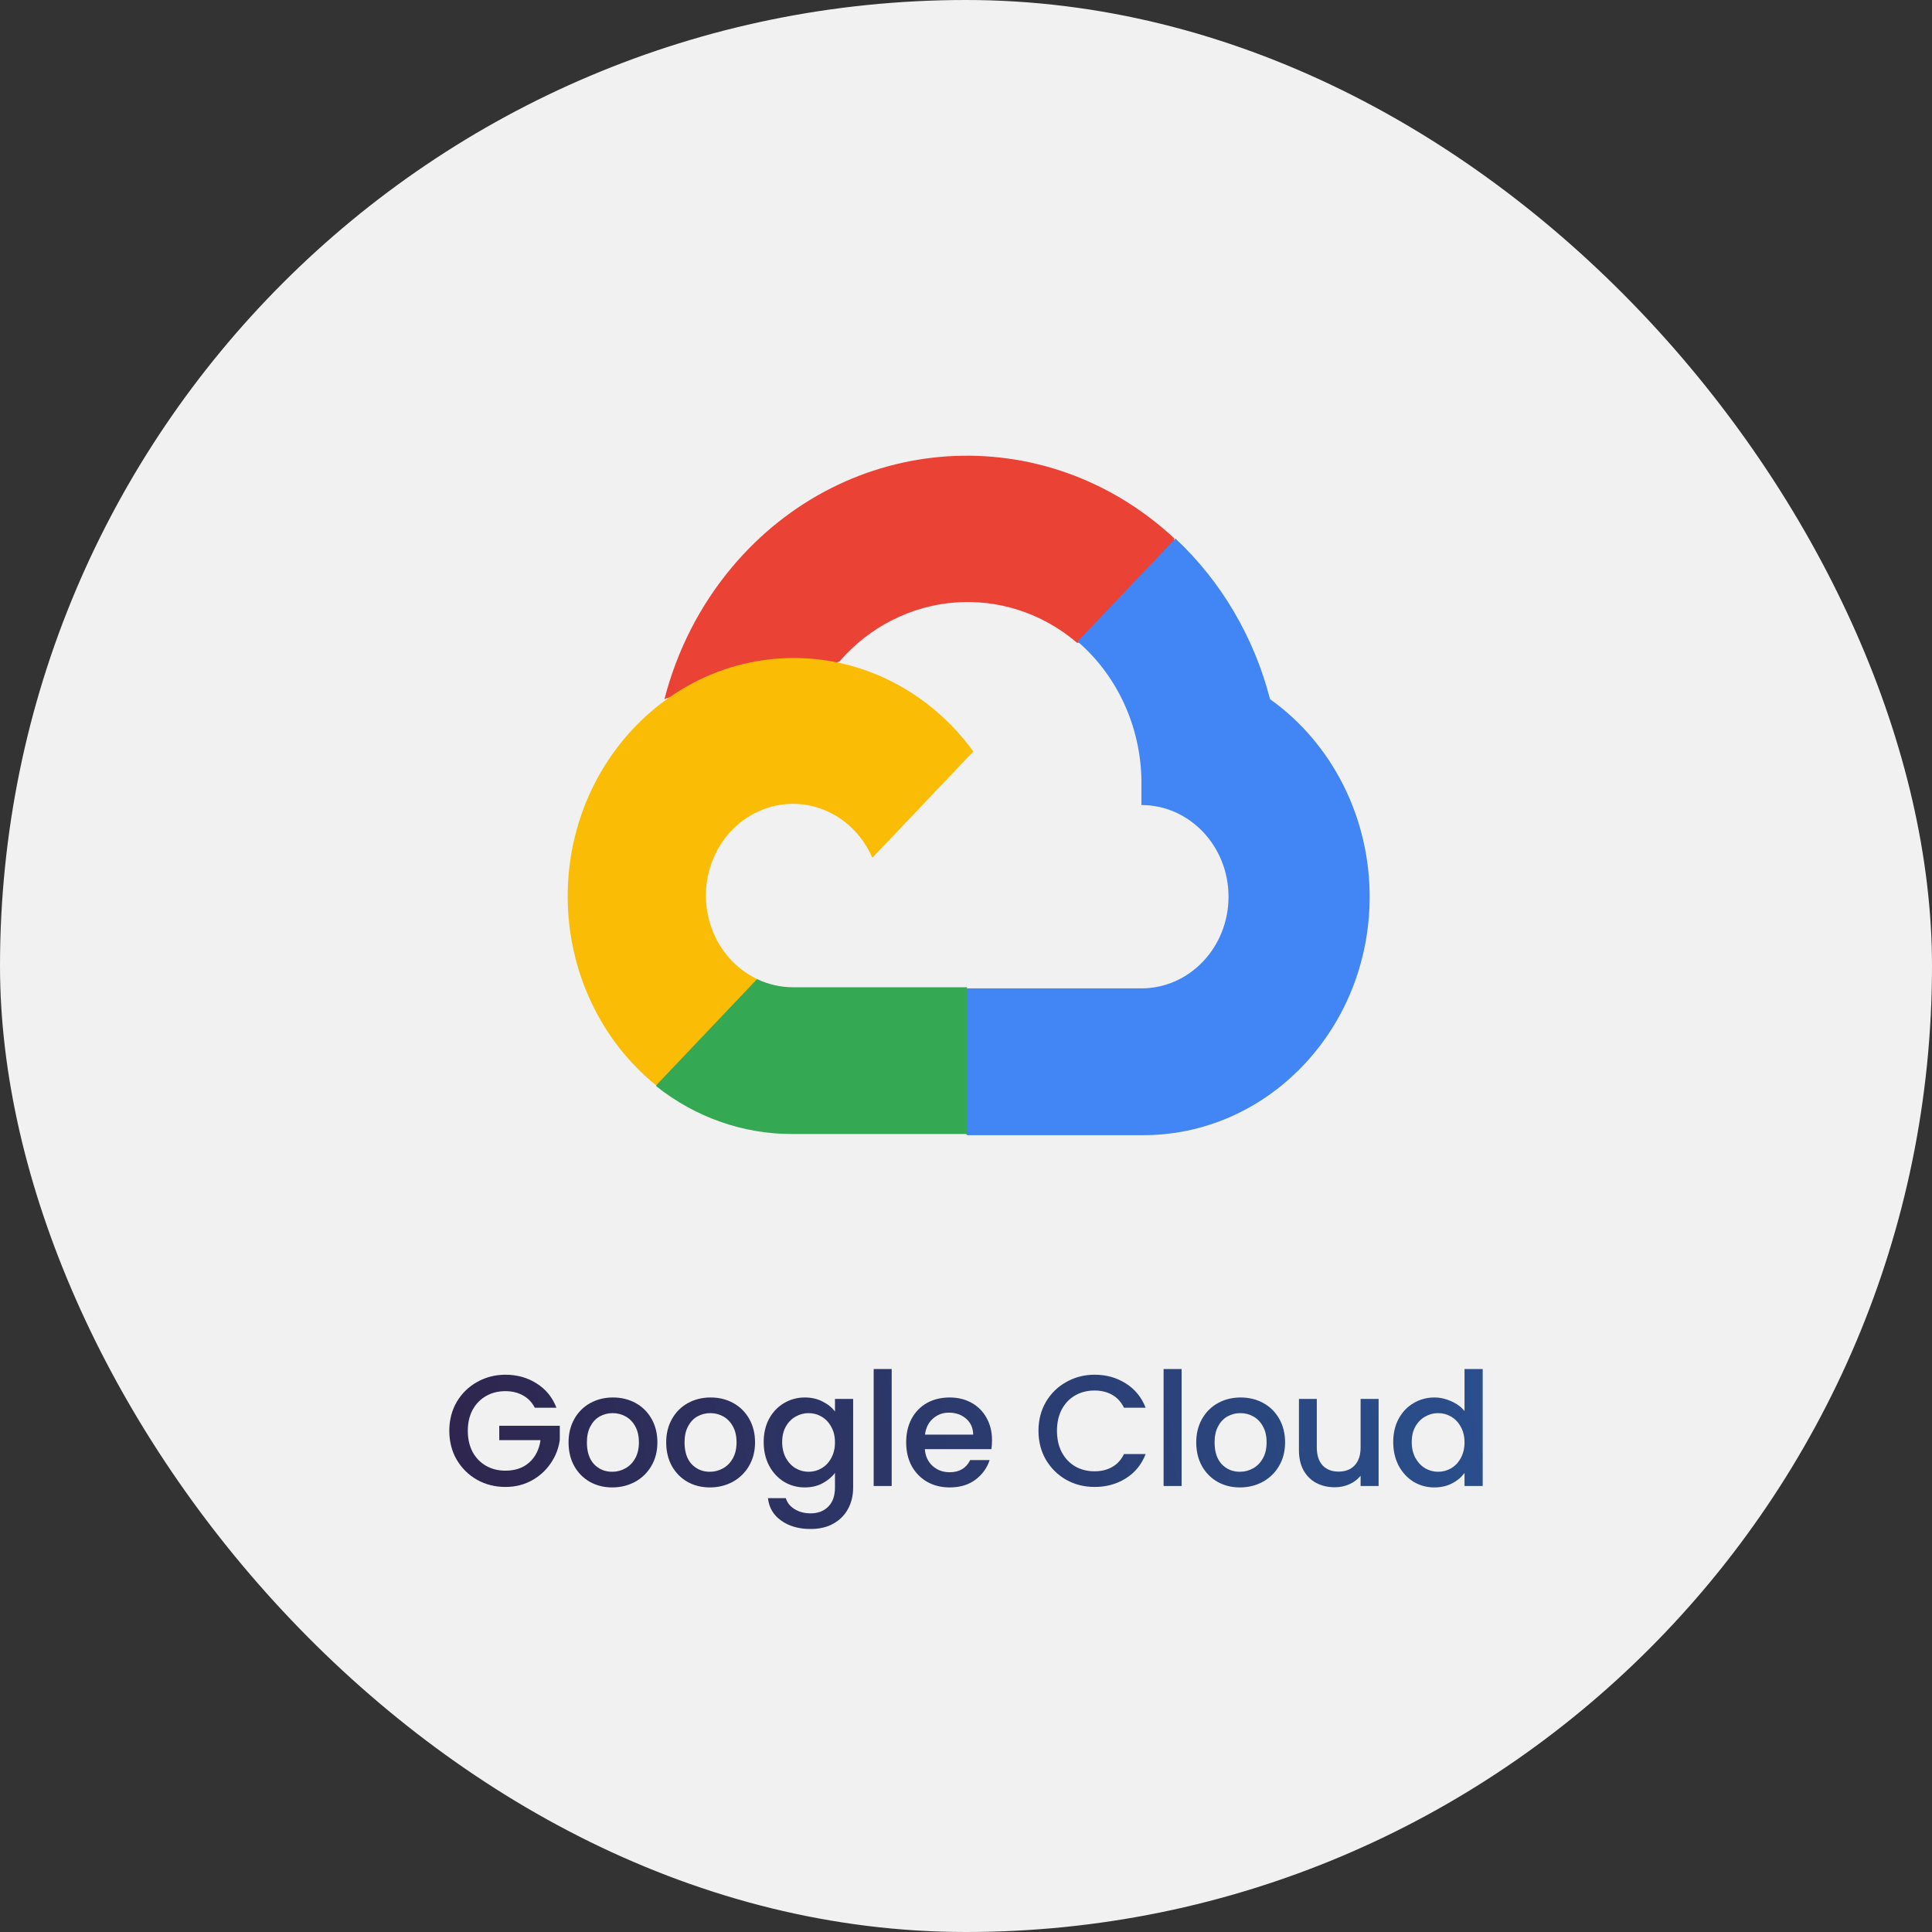 <svg width="220" height="220" viewBox="0 0 220 220" fill="none" xmlns="http://www.w3.org/2000/svg">
<rect x="0" y="0" width="220" height="220" fill="#333333" stroke="none"/>
<rect width="220" height="220" rx="110" fill="#F1F1F1"/>
<path d="M60.901 160.303C60.577 159.679 60.127 159.211 59.551 158.899C58.975 158.575 58.309 158.413 57.553 158.413C56.725 158.413 55.987 158.599 55.339 158.971C54.691 159.343 54.181 159.871 53.809 160.555C53.449 161.239 53.269 162.031 53.269 162.931C53.269 163.831 53.449 164.629 53.809 165.325C54.181 166.009 54.691 166.537 55.339 166.909C55.987 167.281 56.725 167.467 57.553 167.467C58.669 167.467 59.575 167.155 60.271 166.531C60.967 165.907 61.393 165.061 61.549 163.993H56.851V162.355H63.745V163.957C63.613 164.929 63.265 165.823 62.701 166.639C62.149 167.455 61.423 168.109 60.523 168.601C59.635 169.081 58.645 169.321 57.553 169.321C56.377 169.321 55.303 169.051 54.331 168.511C53.359 167.959 52.585 167.197 52.009 166.225C51.445 165.253 51.163 164.155 51.163 162.931C51.163 161.707 51.445 160.609 52.009 159.637C52.585 158.665 53.359 157.909 54.331 157.369C55.315 156.817 56.389 156.541 57.553 156.541C58.885 156.541 60.067 156.871 61.099 157.531C62.143 158.179 62.899 159.103 63.367 160.303H60.901Z" fill="url(#paint0_linear_4103_143707)"/>
<path d="M69.711 169.375C68.775 169.375 67.929 169.165 67.173 168.745C66.417 168.313 65.823 167.713 65.391 166.945C64.959 166.165 64.743 165.265 64.743 164.245C64.743 163.237 64.965 162.343 65.409 161.563C65.853 160.783 66.459 160.183 67.227 159.763C67.995 159.343 68.853 159.133 69.801 159.133C70.749 159.133 71.607 159.343 72.375 159.763C73.143 160.183 73.749 160.783 74.193 161.563C74.637 162.343 74.859 163.237 74.859 164.245C74.859 165.253 74.631 166.147 74.175 166.927C73.719 167.707 73.095 168.313 72.303 168.745C71.523 169.165 70.659 169.375 69.711 169.375ZM69.711 167.593C70.239 167.593 70.731 167.467 71.187 167.215C71.655 166.963 72.033 166.585 72.321 166.081C72.609 165.577 72.753 164.965 72.753 164.245C72.753 163.525 72.615 162.919 72.339 162.427C72.063 161.923 71.697 161.545 71.241 161.293C70.785 161.041 70.293 160.915 69.765 160.915C69.237 160.915 68.745 161.041 68.289 161.293C67.845 161.545 67.491 161.923 67.227 162.427C66.963 162.919 66.831 163.525 66.831 164.245C66.831 165.313 67.101 166.141 67.641 166.729C68.193 167.305 68.883 167.593 69.711 167.593Z" fill="url(#paint1_linear_4103_143707)"/>
<path d="M80.83 169.375C79.894 169.375 79.048 169.165 78.292 168.745C77.536 168.313 76.942 167.713 76.51 166.945C76.078 166.165 75.862 165.265 75.862 164.245C75.862 163.237 76.084 162.343 76.528 161.563C76.972 160.783 77.578 160.183 78.346 159.763C79.114 159.343 79.972 159.133 80.92 159.133C81.868 159.133 82.726 159.343 83.494 159.763C84.262 160.183 84.868 160.783 85.312 161.563C85.756 162.343 85.978 163.237 85.978 164.245C85.978 165.253 85.75 166.147 85.294 166.927C84.838 167.707 84.214 168.313 83.422 168.745C82.642 169.165 81.778 169.375 80.83 169.375ZM80.83 167.593C81.358 167.593 81.85 167.467 82.306 167.215C82.774 166.963 83.152 166.585 83.44 166.081C83.728 165.577 83.872 164.965 83.872 164.245C83.872 163.525 83.734 162.919 83.458 162.427C83.182 161.923 82.816 161.545 82.36 161.293C81.904 161.041 81.412 160.915 80.884 160.915C80.356 160.915 79.864 161.041 79.408 161.293C78.964 161.545 78.61 161.923 78.346 162.427C78.082 162.919 77.95 163.525 77.95 164.245C77.95 165.313 78.22 166.141 78.76 166.729C79.312 167.305 80.002 167.593 80.83 167.593Z" fill="url(#paint2_linear_4103_143707)"/>
<path d="M91.642 159.133C92.41 159.133 93.088 159.289 93.676 159.601C94.276 159.901 94.744 160.279 95.08 160.735V159.295H97.15V169.375C97.15 170.287 96.958 171.097 96.574 171.805C96.19 172.525 95.632 173.089 94.9 173.497C94.18 173.905 93.316 174.109 92.308 174.109C90.964 174.109 89.848 173.791 88.96 173.155C88.072 172.531 87.568 171.679 87.448 170.599H89.482C89.638 171.115 89.968 171.529 90.472 171.841C90.988 172.165 91.6 172.327 92.308 172.327C93.136 172.327 93.802 172.075 94.306 171.571C94.822 171.067 95.08 170.335 95.08 169.375V167.719C94.732 168.187 94.258 168.583 93.658 168.907C93.07 169.219 92.398 169.375 91.642 169.375C90.778 169.375 89.986 169.159 89.266 168.727C88.558 168.283 87.994 167.671 87.574 166.891C87.166 166.099 86.962 165.205 86.962 164.209C86.962 163.213 87.166 162.331 87.574 161.563C87.994 160.795 88.558 160.201 89.266 159.781C89.986 159.349 90.778 159.133 91.642 159.133ZM95.08 164.245C95.08 163.561 94.936 162.967 94.648 162.463C94.372 161.959 94.006 161.575 93.55 161.311C93.094 161.047 92.602 160.915 92.074 160.915C91.546 160.915 91.054 161.047 90.598 161.311C90.142 161.563 89.77 161.941 89.482 162.445C89.206 162.937 89.068 163.525 89.068 164.209C89.068 164.893 89.206 165.493 89.482 166.009C89.77 166.525 90.142 166.921 90.598 167.197C91.066 167.461 91.558 167.593 92.074 167.593C92.602 167.593 93.094 167.461 93.55 167.197C94.006 166.933 94.372 166.549 94.648 166.045C94.936 165.529 95.08 164.929 95.08 164.245Z" fill="url(#paint3_linear_4103_143707)"/>
<path d="M101.537 155.893V169.213H99.486V155.893H101.537Z" fill="url(#paint4_linear_4103_143707)"/>
<path d="M112.962 164.011C112.962 164.383 112.938 164.719 112.89 165.019H105.312C105.372 165.811 105.666 166.447 106.194 166.927C106.722 167.407 107.37 167.647 108.138 167.647C109.242 167.647 110.022 167.185 110.478 166.261H112.692C112.392 167.173 111.846 167.923 111.054 168.511C110.274 169.087 109.302 169.375 108.138 169.375C107.19 169.375 106.338 169.165 105.582 168.745C104.838 168.313 104.25 167.713 103.818 166.945C103.398 166.165 103.188 165.265 103.188 164.245C103.188 163.225 103.392 162.331 103.8 161.563C104.22 160.783 104.802 160.183 105.546 159.763C106.302 159.343 107.166 159.133 108.138 159.133C109.074 159.133 109.908 159.337 110.64 159.745C111.372 160.153 111.942 160.729 112.35 161.473C112.758 162.205 112.962 163.051 112.962 164.011ZM110.82 163.363C110.808 162.607 110.538 162.001 110.01 161.545C109.482 161.089 108.828 160.861 108.048 160.861C107.34 160.861 106.734 161.089 106.23 161.545C105.726 161.989 105.426 162.595 105.33 163.363H110.82Z" fill="url(#paint5_linear_4103_143707)"/>
<path d="M118.253 162.931C118.253 161.707 118.535 160.609 119.099 159.637C119.675 158.665 120.449 157.909 121.421 157.369C122.405 156.817 123.479 156.541 124.643 156.541C125.975 156.541 127.157 156.871 128.189 157.531C129.233 158.179 129.989 159.103 130.457 160.303H127.991C127.667 159.643 127.217 159.151 126.641 158.827C126.065 158.503 125.399 158.341 124.643 158.341C123.815 158.341 123.077 158.527 122.429 158.899C121.781 159.271 121.271 159.805 120.899 160.501C120.539 161.197 120.359 162.007 120.359 162.931C120.359 163.855 120.539 164.665 120.899 165.361C121.271 166.057 121.781 166.597 122.429 166.981C123.077 167.353 123.815 167.539 124.643 167.539C125.399 167.539 126.065 167.377 126.641 167.053C127.217 166.729 127.667 166.237 127.991 165.577H130.457C129.989 166.777 129.233 167.701 128.189 168.349C127.157 168.997 125.975 169.321 124.643 169.321C123.467 169.321 122.393 169.051 121.421 168.511C120.449 167.959 119.675 167.197 119.099 166.225C118.535 165.253 118.253 164.155 118.253 162.931Z" fill="url(#paint6_linear_4103_143707)"/>
<path d="M134.551 155.893V169.213H132.499V155.893H134.551Z" fill="url(#paint7_linear_4103_143707)"/>
<path d="M141.187 169.375C140.251 169.375 139.405 169.165 138.649 168.745C137.893 168.313 137.299 167.713 136.867 166.945C136.435 166.165 136.219 165.265 136.219 164.245C136.219 163.237 136.441 162.343 136.885 161.563C137.329 160.783 137.935 160.183 138.703 159.763C139.471 159.343 140.329 159.133 141.277 159.133C142.225 159.133 143.083 159.343 143.851 159.763C144.619 160.183 145.225 160.783 145.669 161.563C146.113 162.343 146.335 163.237 146.335 164.245C146.335 165.253 146.107 166.147 145.651 166.927C145.195 167.707 144.571 168.313 143.779 168.745C142.999 169.165 142.135 169.375 141.187 169.375ZM141.187 167.593C141.715 167.593 142.207 167.467 142.663 167.215C143.131 166.963 143.509 166.585 143.797 166.081C144.085 165.577 144.229 164.965 144.229 164.245C144.229 163.525 144.091 162.919 143.815 162.427C143.539 161.923 143.173 161.545 142.717 161.293C142.261 161.041 141.769 160.915 141.241 160.915C140.713 160.915 140.221 161.041 139.765 161.293C139.321 161.545 138.967 161.923 138.703 162.427C138.439 162.919 138.307 163.525 138.307 164.245C138.307 165.313 138.577 166.141 139.117 166.729C139.669 167.305 140.359 167.593 141.187 167.593Z" fill="url(#paint8_linear_4103_143707)"/>
<path d="M156.985 159.295V169.213H154.933V168.043C154.609 168.451 154.183 168.775 153.655 169.015C153.139 169.243 152.587 169.357 151.999 169.357C151.219 169.357 150.517 169.195 149.893 168.871C149.281 168.547 148.795 168.067 148.435 167.431C148.087 166.795 147.913 166.027 147.913 165.127V159.295H149.947V164.821C149.947 165.709 150.169 166.393 150.613 166.873C151.057 167.341 151.663 167.575 152.431 167.575C153.199 167.575 153.805 167.341 154.249 166.873C154.705 166.393 154.933 165.709 154.933 164.821V159.295H156.985Z" fill="url(#paint9_linear_4103_143707)"/>
<path d="M158.649 164.209C158.649 163.213 158.853 162.331 159.261 161.563C159.681 160.795 160.245 160.201 160.953 159.781C161.673 159.349 162.471 159.133 163.347 159.133C163.995 159.133 164.631 159.277 165.255 159.565C165.891 159.841 166.395 160.213 166.767 160.681V155.893H168.837V169.213H166.767V167.719C166.431 168.199 165.963 168.595 165.363 168.907C164.775 169.219 164.097 169.375 163.329 169.375C162.465 169.375 161.673 169.159 160.953 168.727C160.245 168.283 159.681 167.671 159.261 166.891C158.853 166.099 158.649 165.205 158.649 164.209ZM166.767 164.245C166.767 163.561 166.623 162.967 166.335 162.463C166.059 161.959 165.693 161.575 165.237 161.311C164.781 161.047 164.289 160.915 163.761 160.915C163.233 160.915 162.741 161.047 162.285 161.311C161.829 161.563 161.457 161.941 161.169 162.445C160.893 162.937 160.755 163.525 160.755 164.209C160.755 164.893 160.893 165.493 161.169 166.009C161.457 166.525 161.829 166.921 162.285 167.197C162.753 167.461 163.245 167.593 163.761 167.593C164.289 167.593 164.781 167.461 165.237 167.197C165.693 166.933 166.059 166.549 166.335 166.045C166.623 165.529 166.767 164.929 166.767 164.245Z" fill="url(#paint10_linear_4103_143707)"/>
<path d="M122.593 73.195H125.377L133.315 64.84L133.704 61.291C118.931 47.564 96.384 49.047 83.343 64.597C79.72 68.914 77.094 74.055 75.658 79.617C76.54 79.237 77.522 79.173 78.443 79.444L94.318 76.686C94.318 76.686 95.124 75.278 95.546 75.365C102.606 67.2 114.491 66.248 122.647 73.195H122.593Z" fill="#EA4335"/>
<path d="M144.623 79.617C142.798 72.543 139.054 66.184 133.846 61.326L122.707 73.051C127.411 77.096 130.091 83.195 129.976 89.588V91.671C135.452 91.671 139.893 96.345 139.893 102.11C139.893 107.874 135.452 112.548 129.976 112.548H110.143L108.164 114.66V127.181L110.143 129.265H129.976C144.218 129.38 155.855 117.32 155.965 102.329C156.031 93.224 151.771 84.707 144.623 79.617Z" fill="#4285F4"/>
<path d="M90.283 129.132H110.116V112.421H90.283C88.869 112.421 87.476 112.098 86.188 111.48L83.403 112.392L75.411 120.747L74.715 123.679C79.193 127.245 84.664 129.16 90.283 129.132Z" fill="#34A853"/>
<path d="M90.283 74.926C76.036 75.013 64.563 87.24 64.645 102.237C64.694 110.609 68.405 118.491 74.715 123.592L86.216 111.486C81.227 109.115 79.007 102.929 81.26 97.678C83.513 92.427 89.389 90.09 94.378 92.462C96.576 93.506 98.336 95.364 99.333 97.678L110.834 85.572C105.944 78.832 98.336 74.891 90.283 74.926Z" fill="#FBBC05"/>
<defs>
<linearGradient id="paint0_linear_4103_143707" x1="22.659" y1="184.482" x2="184.005" y2="164.547" gradientUnits="userSpaceOnUse">
<stop stop-color="#2F1B3E"/>
<stop offset="1" stop-color="#295494"/>
</linearGradient>
<linearGradient id="paint1_linear_4103_143707" x1="22.659" y1="184.482" x2="184.005" y2="164.547" gradientUnits="userSpaceOnUse">
<stop stop-color="#2F1B3E"/>
<stop offset="1" stop-color="#295494"/>
</linearGradient>
<linearGradient id="paint2_linear_4103_143707" x1="22.659" y1="184.482" x2="184.005" y2="164.547" gradientUnits="userSpaceOnUse">
<stop stop-color="#2F1B3E"/>
<stop offset="1" stop-color="#295494"/>
</linearGradient>
<linearGradient id="paint3_linear_4103_143707" x1="22.659" y1="184.482" x2="184.005" y2="164.547" gradientUnits="userSpaceOnUse">
<stop stop-color="#2F1B3E"/>
<stop offset="1" stop-color="#295494"/>
</linearGradient>
<linearGradient id="paint4_linear_4103_143707" x1="22.659" y1="184.482" x2="184.005" y2="164.547" gradientUnits="userSpaceOnUse">
<stop stop-color="#2F1B3E"/>
<stop offset="1" stop-color="#295494"/>
</linearGradient>
<linearGradient id="paint5_linear_4103_143707" x1="22.659" y1="184.482" x2="184.005" y2="164.547" gradientUnits="userSpaceOnUse">
<stop stop-color="#2F1B3E"/>
<stop offset="1" stop-color="#295494"/>
</linearGradient>
<linearGradient id="paint6_linear_4103_143707" x1="22.659" y1="184.482" x2="184.005" y2="164.547" gradientUnits="userSpaceOnUse">
<stop stop-color="#2F1B3E"/>
<stop offset="1" stop-color="#295494"/>
</linearGradient>
<linearGradient id="paint7_linear_4103_143707" x1="22.659" y1="184.482" x2="184.005" y2="164.547" gradientUnits="userSpaceOnUse">
<stop stop-color="#2F1B3E"/>
<stop offset="1" stop-color="#295494"/>
</linearGradient>
<linearGradient id="paint8_linear_4103_143707" x1="22.659" y1="184.482" x2="184.005" y2="164.547" gradientUnits="userSpaceOnUse">
<stop stop-color="#2F1B3E"/>
<stop offset="1" stop-color="#295494"/>
</linearGradient>
<linearGradient id="paint9_linear_4103_143707" x1="22.659" y1="184.482" x2="184.005" y2="164.547" gradientUnits="userSpaceOnUse">
<stop stop-color="#2F1B3E"/>
<stop offset="1" stop-color="#295494"/>
</linearGradient>
<linearGradient id="paint10_linear_4103_143707" x1="22.659" y1="184.482" x2="184.005" y2="164.547" gradientUnits="userSpaceOnUse">
<stop stop-color="#2F1B3E"/>
<stop offset="1" stop-color="#295494"/>
</linearGradient>
</defs>
</svg>
